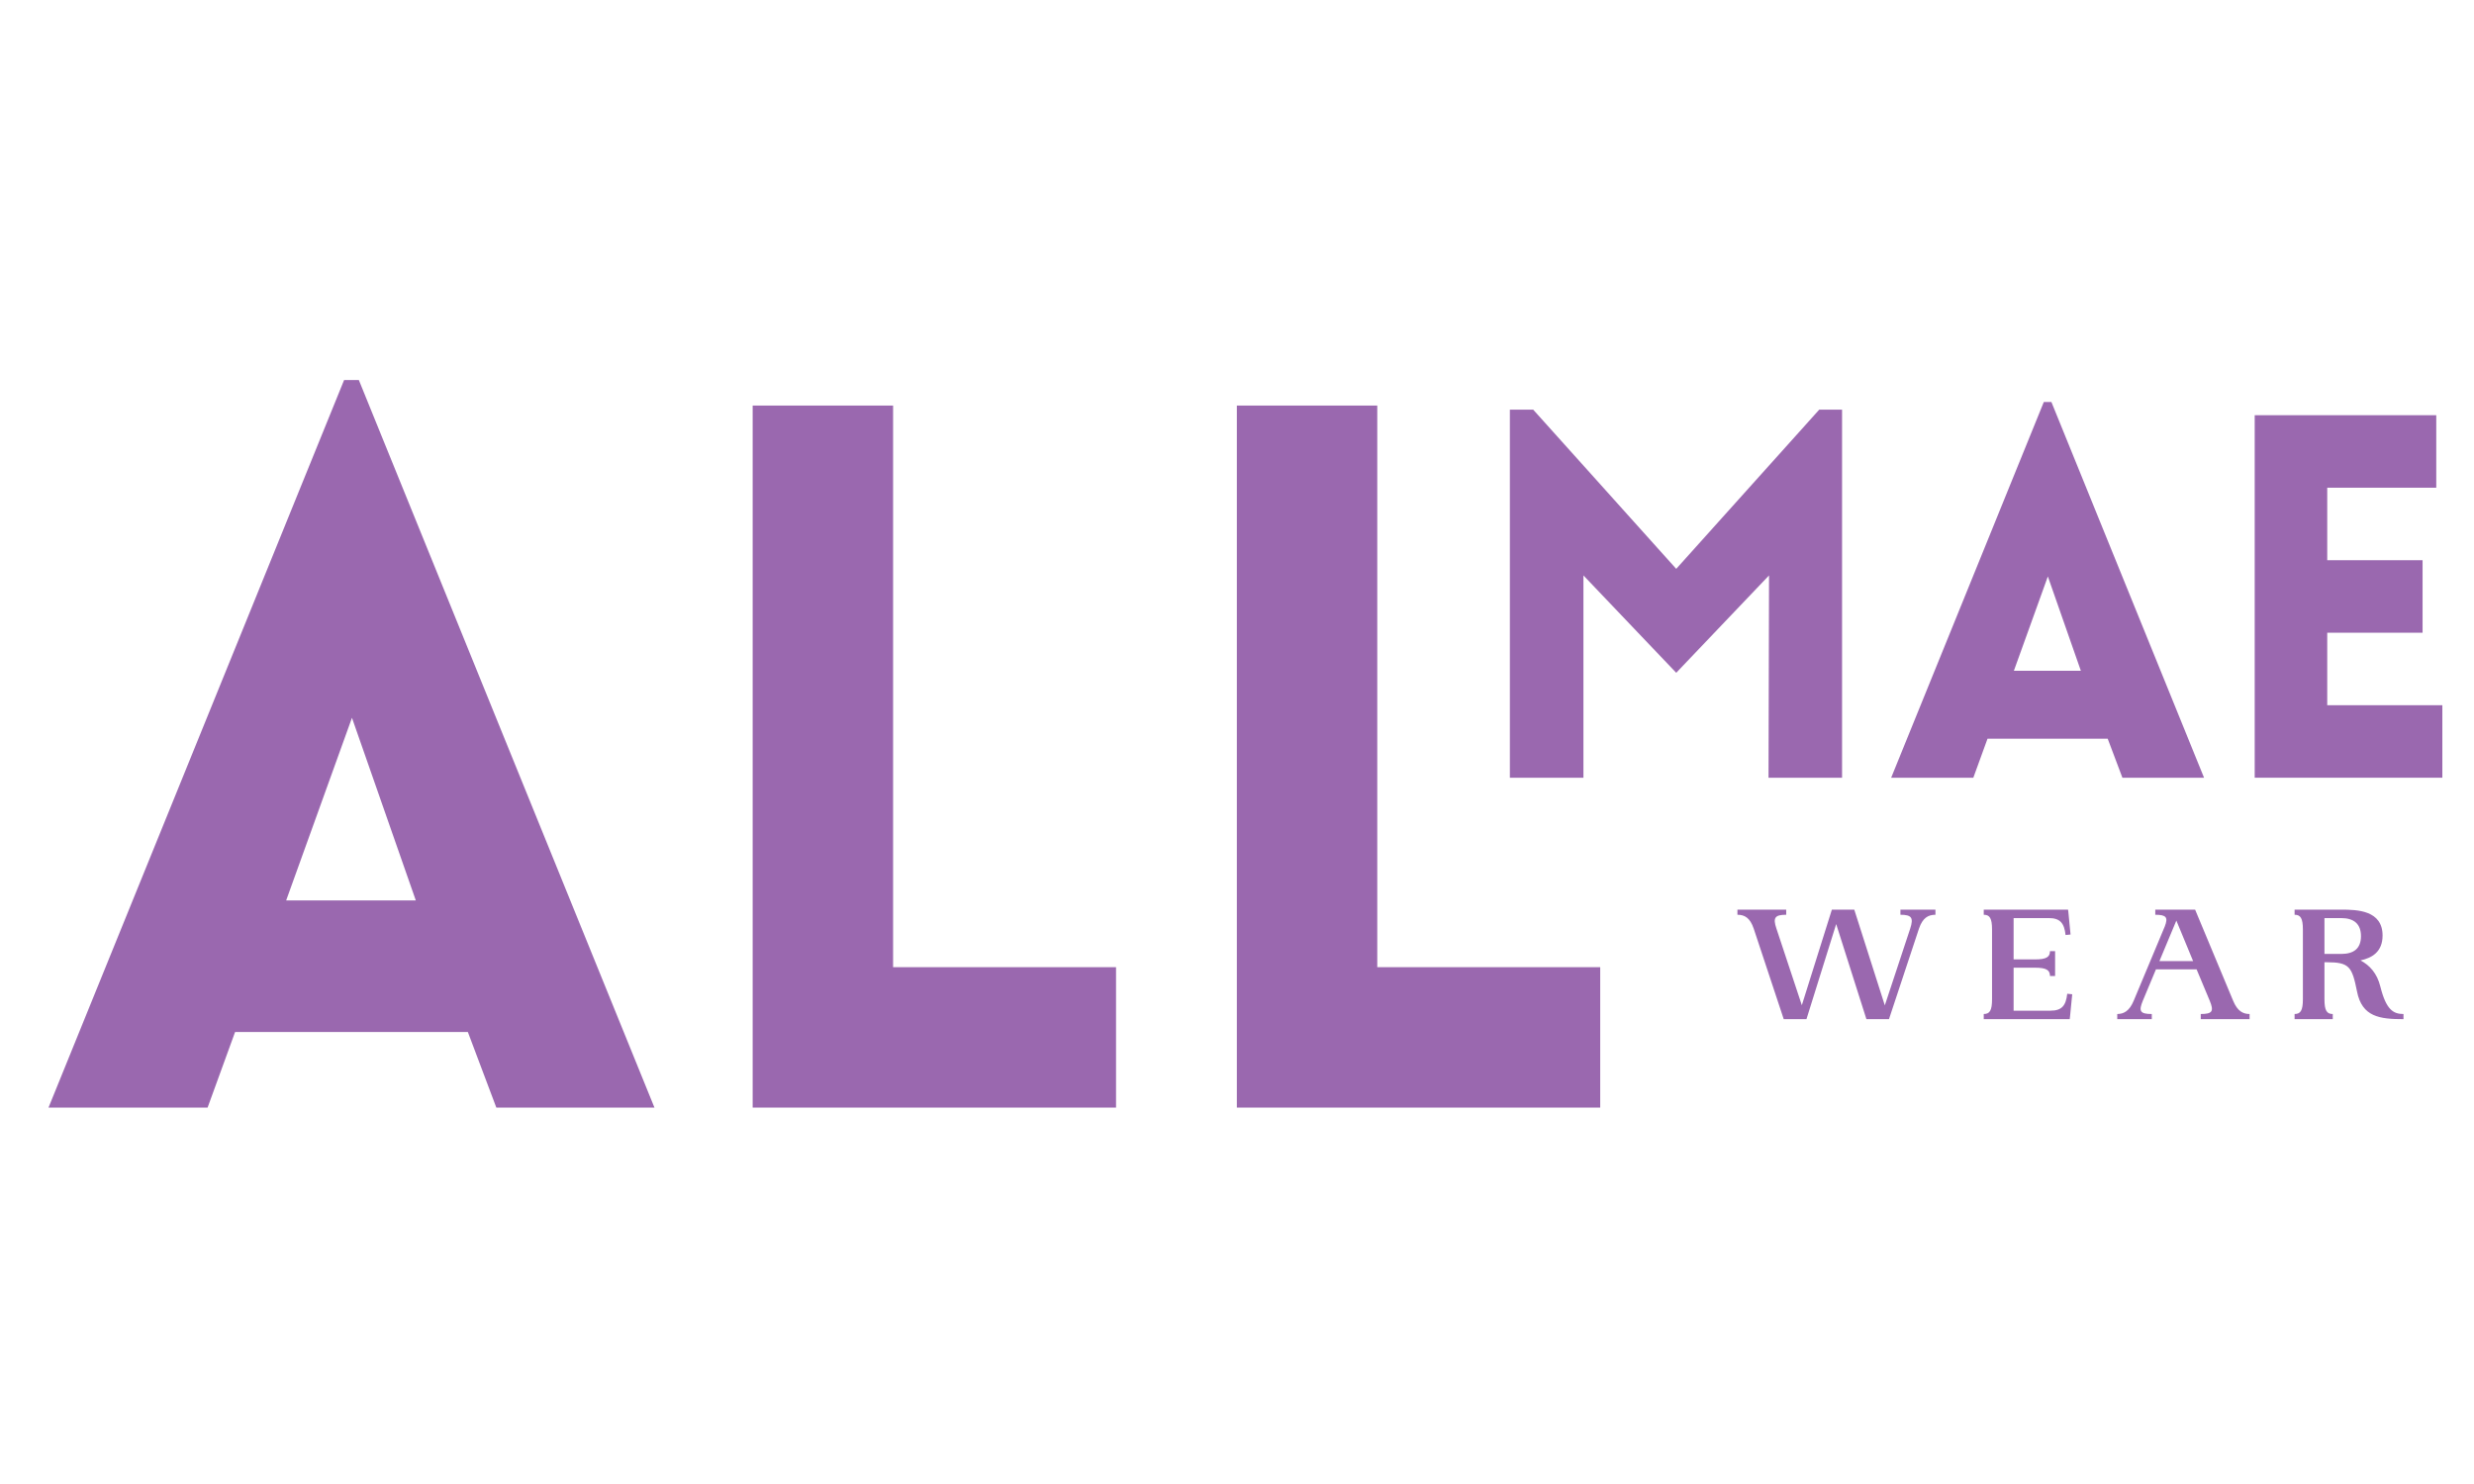 <svg xmlns="http://www.w3.org/2000/svg" xmlns:xlink="http://www.w3.org/1999/xlink" width="500" zoomAndPan="magnify" viewBox="0 0 375 225" height="300" preserveAspectRatio="xMidYMid meet" version="1.0"><defs><g/></defs><rect x="-37.5" width="450" fill="#ffffff" y="-22.5" height="270" fill-opacity="1"/><rect x="-37.5" width="450" fill="#ffffff" y="-22.5" height="270" fill-opacity="1"/><g fill="#9a68af" fill-opacity="1"><g transform="translate(4.97, 167.929)"><g><path d="M 2.383 0 L 26.496 0 L 30.664 -11.461 L 65.945 -11.461 L 70.262 0 L 94.23 0 L 49.422 -110.309 L 47.188 -110.309 Z M 38.406 -31.41 L 48.379 -59.098 L 58.055 -31.41 Z M 38.406 -31.41 "/></g></g></g><g fill="#9a68af" fill-opacity="1"><g transform="translate(102.177, 167.929)"><g><path d="M 11.91 -106.438 L 11.91 0 L 66.988 0 L 66.988 -21.289 L 33.195 -21.289 L 33.195 -106.438 Z M 11.91 -106.438 "/></g></g></g><g fill="#9a68af" fill-opacity="1"><g transform="translate(175.566, 167.929)"><g><path d="M 11.91 -106.438 L 11.91 0 L 66.988 0 L 66.988 -21.289 L 33.195 -21.289 L 33.195 -106.438 Z M 11.91 -106.438 "/></g></g></g><g fill="#9a68af" fill-opacity="1"><g transform="translate(222.713, 117.915)"><g><path d="M 31.363 -31.668 L 9.684 -55.805 L 6.148 -55.805 L 6.148 0 L 17.297 0 L 17.297 -30.672 L 31.363 -15.91 L 45.43 -30.672 L 45.352 0 L 56.5 0 L 56.5 -55.805 L 53.039 -55.805 Z M 31.363 -31.668 "/></g></g></g><g fill="#9a68af" fill-opacity="1"><g transform="translate(285.426, 117.915)"><g><path d="M 1.23 0 L 13.684 0 L 15.836 -5.918 L 34.051 -5.918 L 36.281 0 L 48.656 0 L 25.52 -56.961 L 24.367 -56.961 Z M 19.832 -16.219 L 24.98 -30.516 L 29.98 -16.219 Z M 19.832 -16.219 "/></g></g></g><g fill="#9a68af" fill-opacity="1"><g transform="translate(335.612, 117.915)"><g><path d="M 34.59 0 L 34.59 -10.992 L 17.141 -10.992 L 17.141 -21.984 L 31.594 -21.984 L 31.594 -32.977 L 17.141 -32.977 L 17.141 -43.969 L 33.668 -43.969 L 33.668 -54.961 L 6.148 -54.961 L 6.148 0 Z M 34.59 0 "/></g></g></g><g fill="#9a68af" fill-opacity="1"><g transform="translate(262.345, 154.521)"><g><path d="M 8.027 0 L 11.473 0 L 15.977 -14.418 L 20.559 0 L 23.98 0 L 28.531 -13.738 C 29.086 -15.375 29.941 -15.828 31.023 -15.828 L 31.023 -16.605 L 25.715 -16.605 L 25.715 -15.828 C 27.426 -15.828 27.727 -15.375 27.199 -13.738 L 23.348 -2.09 L 18.719 -16.605 L 15.324 -16.605 L 10.77 -2.113 L 6.918 -13.738 C 6.367 -15.375 6.668 -15.828 8.402 -15.828 L 8.402 -16.605 L 1.008 -16.605 L 1.008 -15.828 C 2.09 -15.828 2.918 -15.375 3.473 -13.738 Z M 8.027 0 "/></g></g></g><g fill="#9a68af" fill-opacity="1"><g transform="translate(294.351, 154.521)"><g/></g></g><g fill="#9a68af" fill-opacity="1"><g transform="translate(299.681, 154.521)"><g><path d="M 1.008 0 L 14.039 0 L 14.09 -0.43 L 14.418 -3.773 L 13.664 -3.852 C 13.461 -2.062 12.855 -1.285 11.121 -1.285 L 5.535 -1.285 L 5.535 -7.801 L 8.805 -7.801 C 10.516 -7.801 11.047 -7.422 11.047 -6.543 L 11.824 -6.543 L 11.824 -10.316 L 11.047 -10.316 C 11.047 -9.434 10.516 -9.059 8.805 -9.059 L 5.535 -9.059 L 5.535 -15.324 L 10.871 -15.324 C 12.605 -15.324 13.211 -14.543 13.41 -12.758 L 14.164 -12.832 L 13.84 -16.18 L 13.789 -16.605 L 1.008 -16.605 L 1.008 -15.828 C 1.914 -15.828 2.266 -15.297 2.266 -13.586 L 2.266 -3.02 C 2.266 -1.309 1.914 -0.781 1.008 -0.781 Z M 1.008 0 "/></g></g></g><g fill="#9a68af" fill-opacity="1"><g transform="translate(315.093, 154.521)"><g/></g></g><g fill="#9a68af" fill-opacity="1"><g transform="translate(320.423, 154.521)"><g><path d="M 0.504 0 L 5.738 0 L 5.738 -0.781 C 3.949 -0.781 3.723 -1.207 4.379 -2.793 L 6.367 -7.547 L 12.531 -7.547 L 14.52 -2.793 C 15.172 -1.207 14.945 -0.781 13.16 -0.781 L 13.16 0 L 20.559 0 L 20.559 -0.781 C 19.574 -0.781 18.719 -1.207 18.066 -2.793 L 12.305 -16.605 L 6.266 -16.605 L 6.266 -15.828 C 7.926 -15.828 8.254 -15.449 7.699 -14.039 L 2.996 -2.793 C 2.34 -1.207 1.461 -0.781 0.504 -0.781 Z M 6.895 -8.805 L 9.461 -14.945 L 12 -8.805 Z M 6.895 -8.805 "/></g></g></g><g fill="#9a68af" fill-opacity="1"><g transform="translate(341.467, 154.521)"><g/></g></g><g fill="#9a68af" fill-opacity="1"><g transform="translate(346.798, 154.521)"><g><path d="M 1.008 0 L 6.793 0 L 6.793 -0.781 C 5.887 -0.781 5.535 -1.309 5.535 -3.02 L 5.535 -8.629 L 5.863 -8.629 C 9.309 -8.629 9.711 -7.977 10.469 -4.203 C 11.223 -0.328 13.938 0 17.512 0 L 17.512 -0.781 C 15.977 -0.781 14.895 -1.41 14.016 -4.906 C 13.512 -6.969 12.379 -8.176 10.996 -8.906 C 12.758 -9.285 14.344 -10.215 14.344 -12.68 C 14.344 -16.504 10.492 -16.605 8.102 -16.605 L 1.008 -16.605 L 1.008 -15.828 C 1.914 -15.828 2.266 -15.297 2.266 -13.586 L 2.266 -3.02 C 2.266 -1.309 1.914 -0.781 1.008 -0.781 Z M 5.535 -9.887 L 5.535 -15.324 L 8.078 -15.324 C 10.016 -15.324 11.07 -14.418 11.07 -12.582 C 11.07 -10.742 10.016 -9.887 8.078 -9.887 Z M 5.535 -9.887 "/></g></g></g></svg>